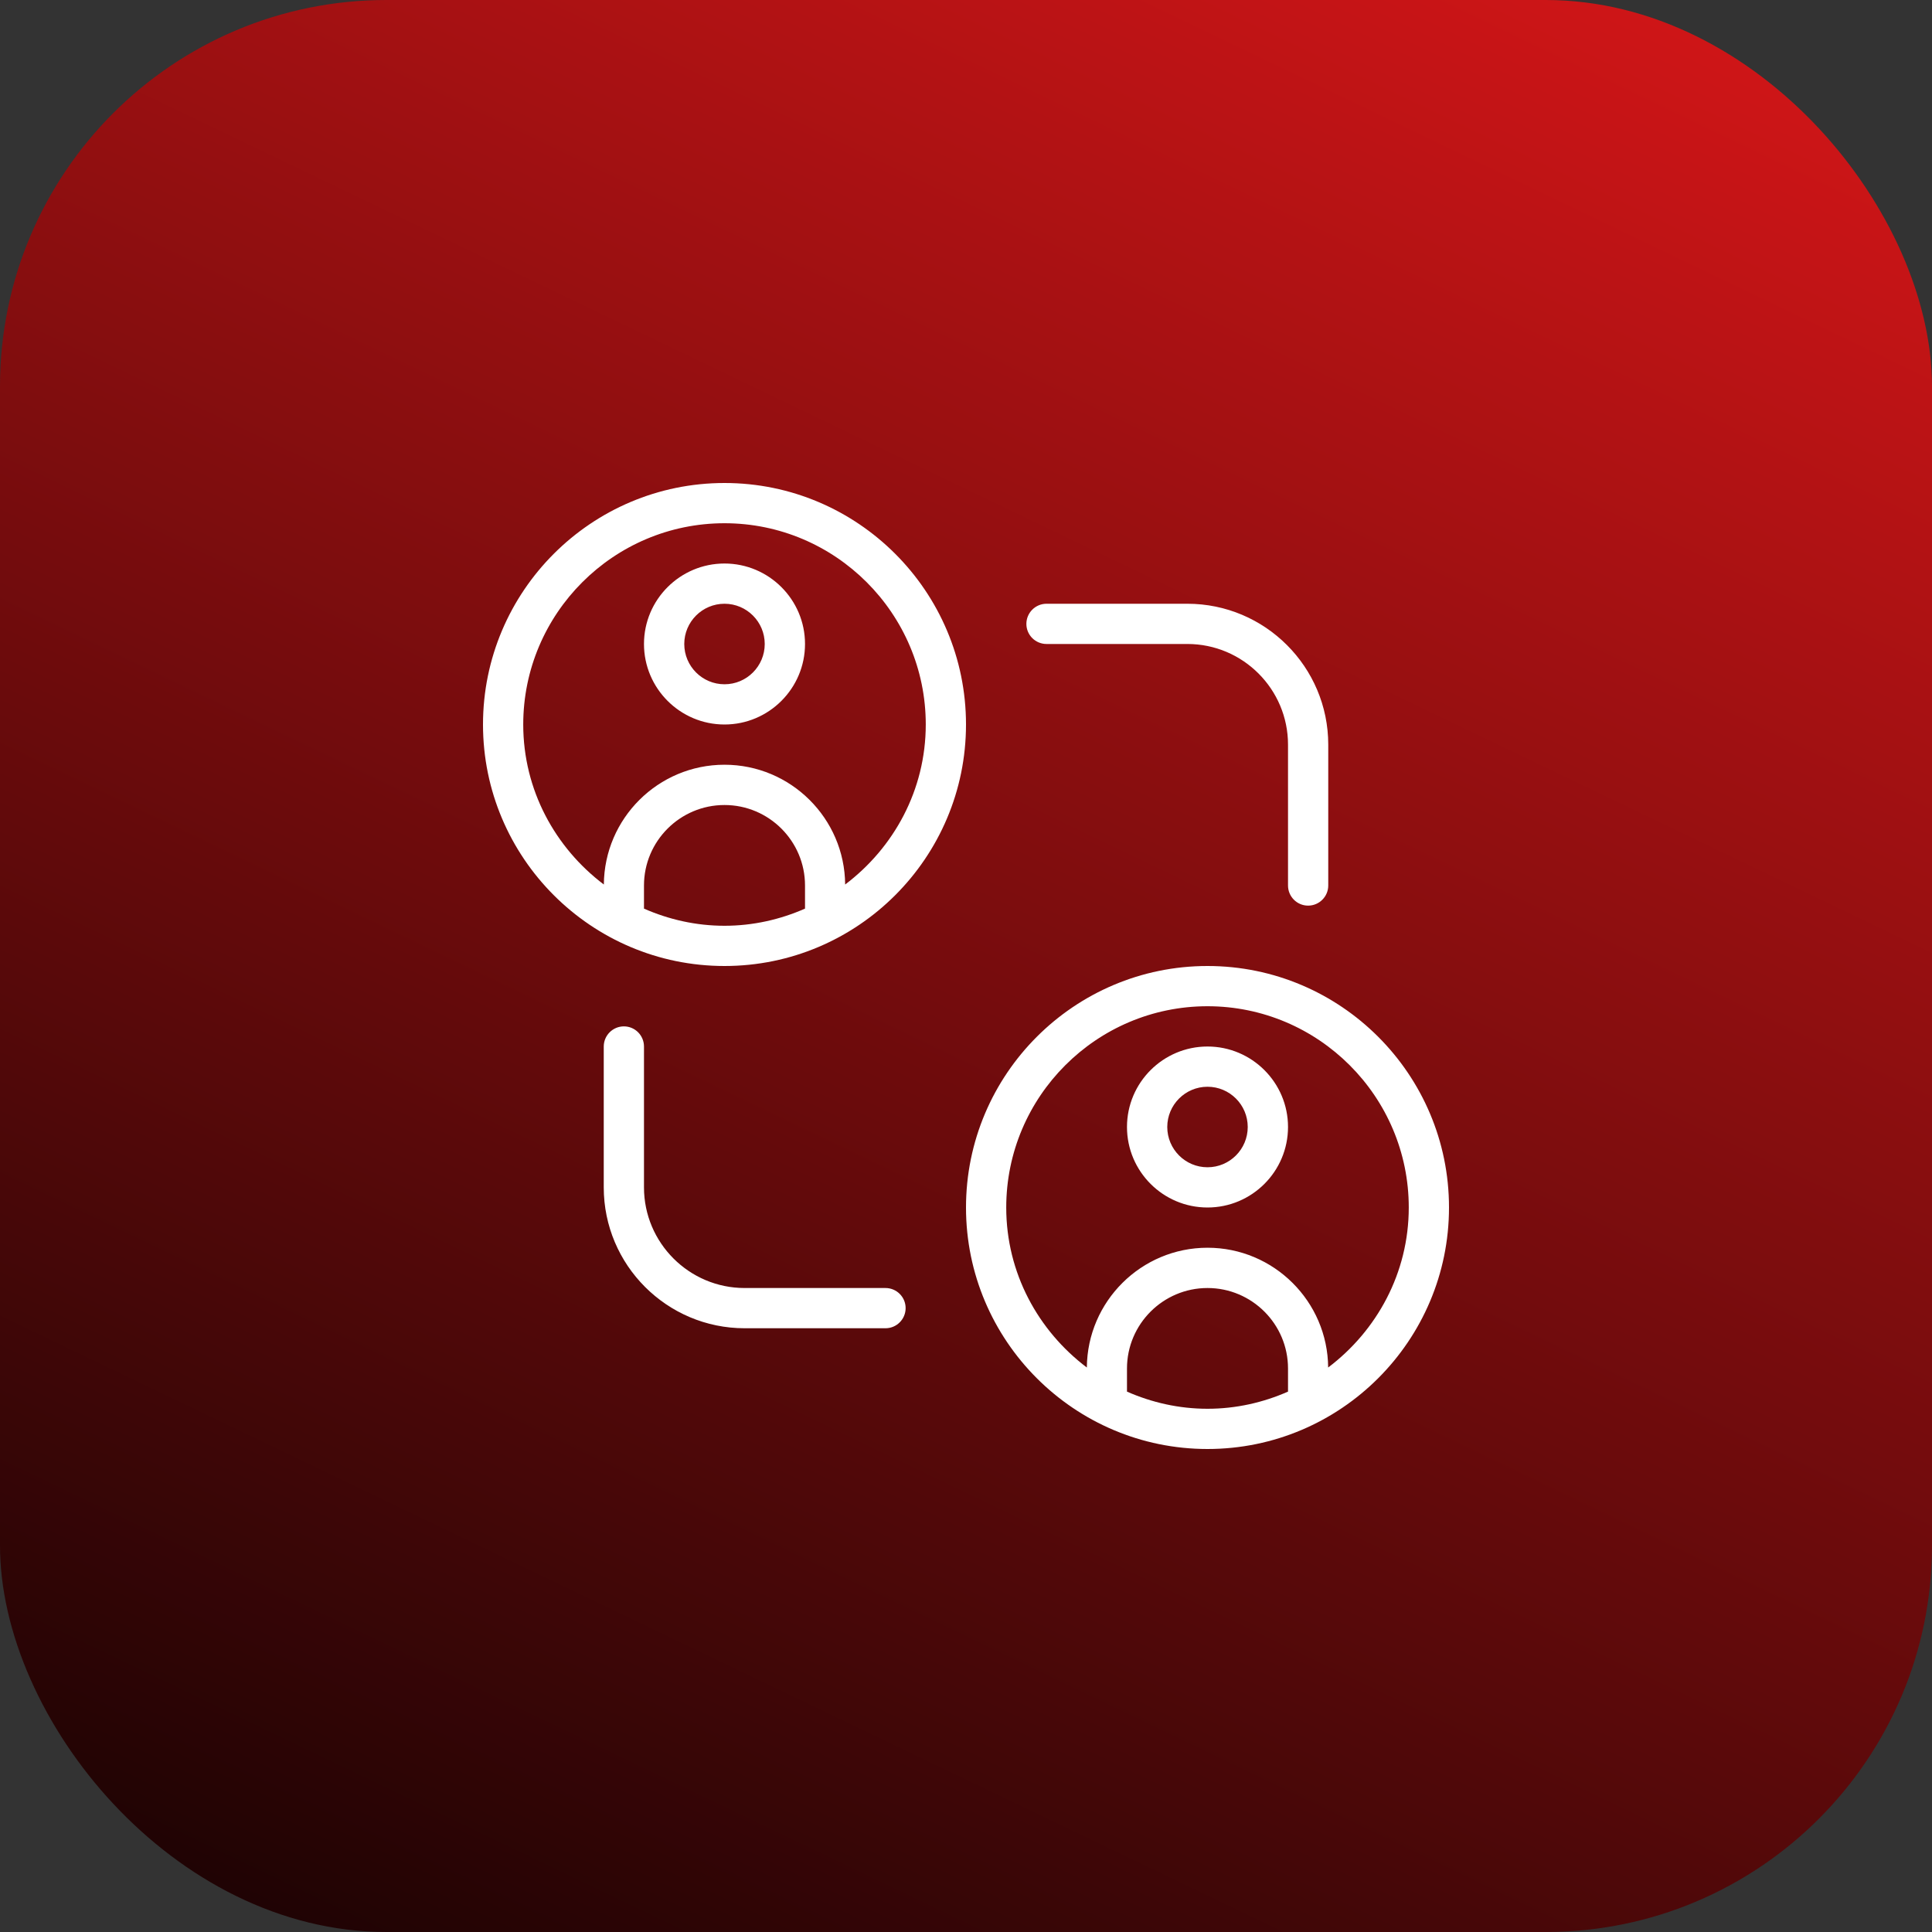 <svg width="40" height="40" viewBox="0 0 40 40" fill="none" xmlns="http://www.w3.org/2000/svg">
<rect x="0" y="0" width="40" height="40" fill="#333333" stroke="none"/>
<rect width="40" height="40" rx="8" fill="url(#paint0_linear_12569_569)"/>
<g clip-path="url(#clip0_12569_569)">
<path d="M21.25 12.917C21.25 12.687 21.437 12.5 21.667 12.5H24.583C26.192 12.5 27.5 13.808 27.5 15.417V18.333C27.5 18.563 27.313 18.75 27.083 18.75C26.853 18.75 26.667 18.563 26.667 18.333V15.417C26.667 14.268 25.733 13.333 24.583 13.333H21.667C21.437 13.333 21.25 13.147 21.25 12.917ZM15 15C14.081 15 13.333 14.252 13.333 13.333C13.333 12.414 14.081 11.667 15 11.667C15.919 11.667 16.667 12.414 16.667 13.333C16.667 14.252 15.919 15 15 15ZM15 14.167C15.46 14.167 15.833 13.793 15.833 13.333C15.833 12.874 15.46 12.5 15 12.5C14.54 12.5 14.167 12.874 14.167 13.333C14.167 13.793 14.54 14.167 15 14.167ZM26.667 23.333C26.667 24.253 25.919 25 25 25C24.081 25 23.333 24.253 23.333 23.333C23.333 22.414 24.081 21.667 25 21.667C25.919 21.667 26.667 22.414 26.667 23.333ZM25.833 23.333C25.833 22.874 25.46 22.5 25 22.5C24.54 22.5 24.167 22.874 24.167 23.333C24.167 23.793 24.54 24.167 25 24.167C25.46 24.167 25.833 23.793 25.833 23.333ZM30 25C30 27.758 27.758 30 25 30C22.242 30 20 27.758 20 25C20 22.242 22.242 20 25 20C27.758 20 30 22.242 30 25ZM26.667 28.333C26.667 27.414 25.919 26.667 25 26.667C24.081 26.667 23.333 27.414 23.333 28.333V28.812C23.845 29.037 24.407 29.167 25 29.167C25.593 29.167 26.155 29.037 26.667 28.812V28.333ZM29.167 25C29.167 22.703 27.297 20.833 25 20.833C22.703 20.833 20.833 22.703 20.833 25C20.833 26.357 21.495 27.552 22.502 28.313C22.512 26.944 23.628 25.833 25 25.833C26.372 25.833 27.488 26.944 27.498 28.313C28.505 27.552 29.167 26.357 29.167 25ZM18.333 26.667H15.417C14.268 26.667 13.333 25.732 13.333 24.583V21.667C13.333 21.437 13.147 21.25 12.917 21.25C12.687 21.25 12.5 21.437 12.5 21.667V24.583C12.5 26.192 13.808 27.5 15.417 27.5H18.333C18.563 27.5 18.75 27.313 18.75 27.083C18.75 26.853 18.563 26.667 18.333 26.667ZM15 20C12.242 20 10 17.758 10 15C10 12.242 12.242 10 15 10C17.758 10 20 12.242 20 15C20 17.758 17.758 20 15 20ZM15 15.833C16.372 15.833 17.488 16.944 17.498 18.313C18.505 17.552 19.167 16.357 19.167 15C19.167 12.703 17.297 10.833 15 10.833C12.703 10.833 10.833 12.703 10.833 15C10.833 16.357 11.495 17.552 12.502 18.313C12.512 16.944 13.627 15.833 15 15.833ZM13.333 18.812C13.845 19.037 14.407 19.167 15 19.167C15.593 19.167 16.155 19.037 16.667 18.812C16.667 18.792 16.667 18.333 16.667 18.333C16.667 17.414 15.919 16.667 15 16.667C14.081 16.667 13.333 17.414 13.333 18.333C13.333 18.333 13.333 18.791 13.333 18.812Z" fill="white"/>
</g>
<defs>
<linearGradient id="paint0_linear_12569_569" x1="32.015" y1="-3.404" x2="6.522" y2="49.673" gradientUnits="userSpaceOnUse">
<stop stop-color="#D71618"/>
<stop offset="1"/>
</linearGradient>
<clipPath id="clip0_12569_569">
<rect width="20" height="20" fill="white" transform="translate(10 10)"/>
</clipPath>
</defs>
</svg>
